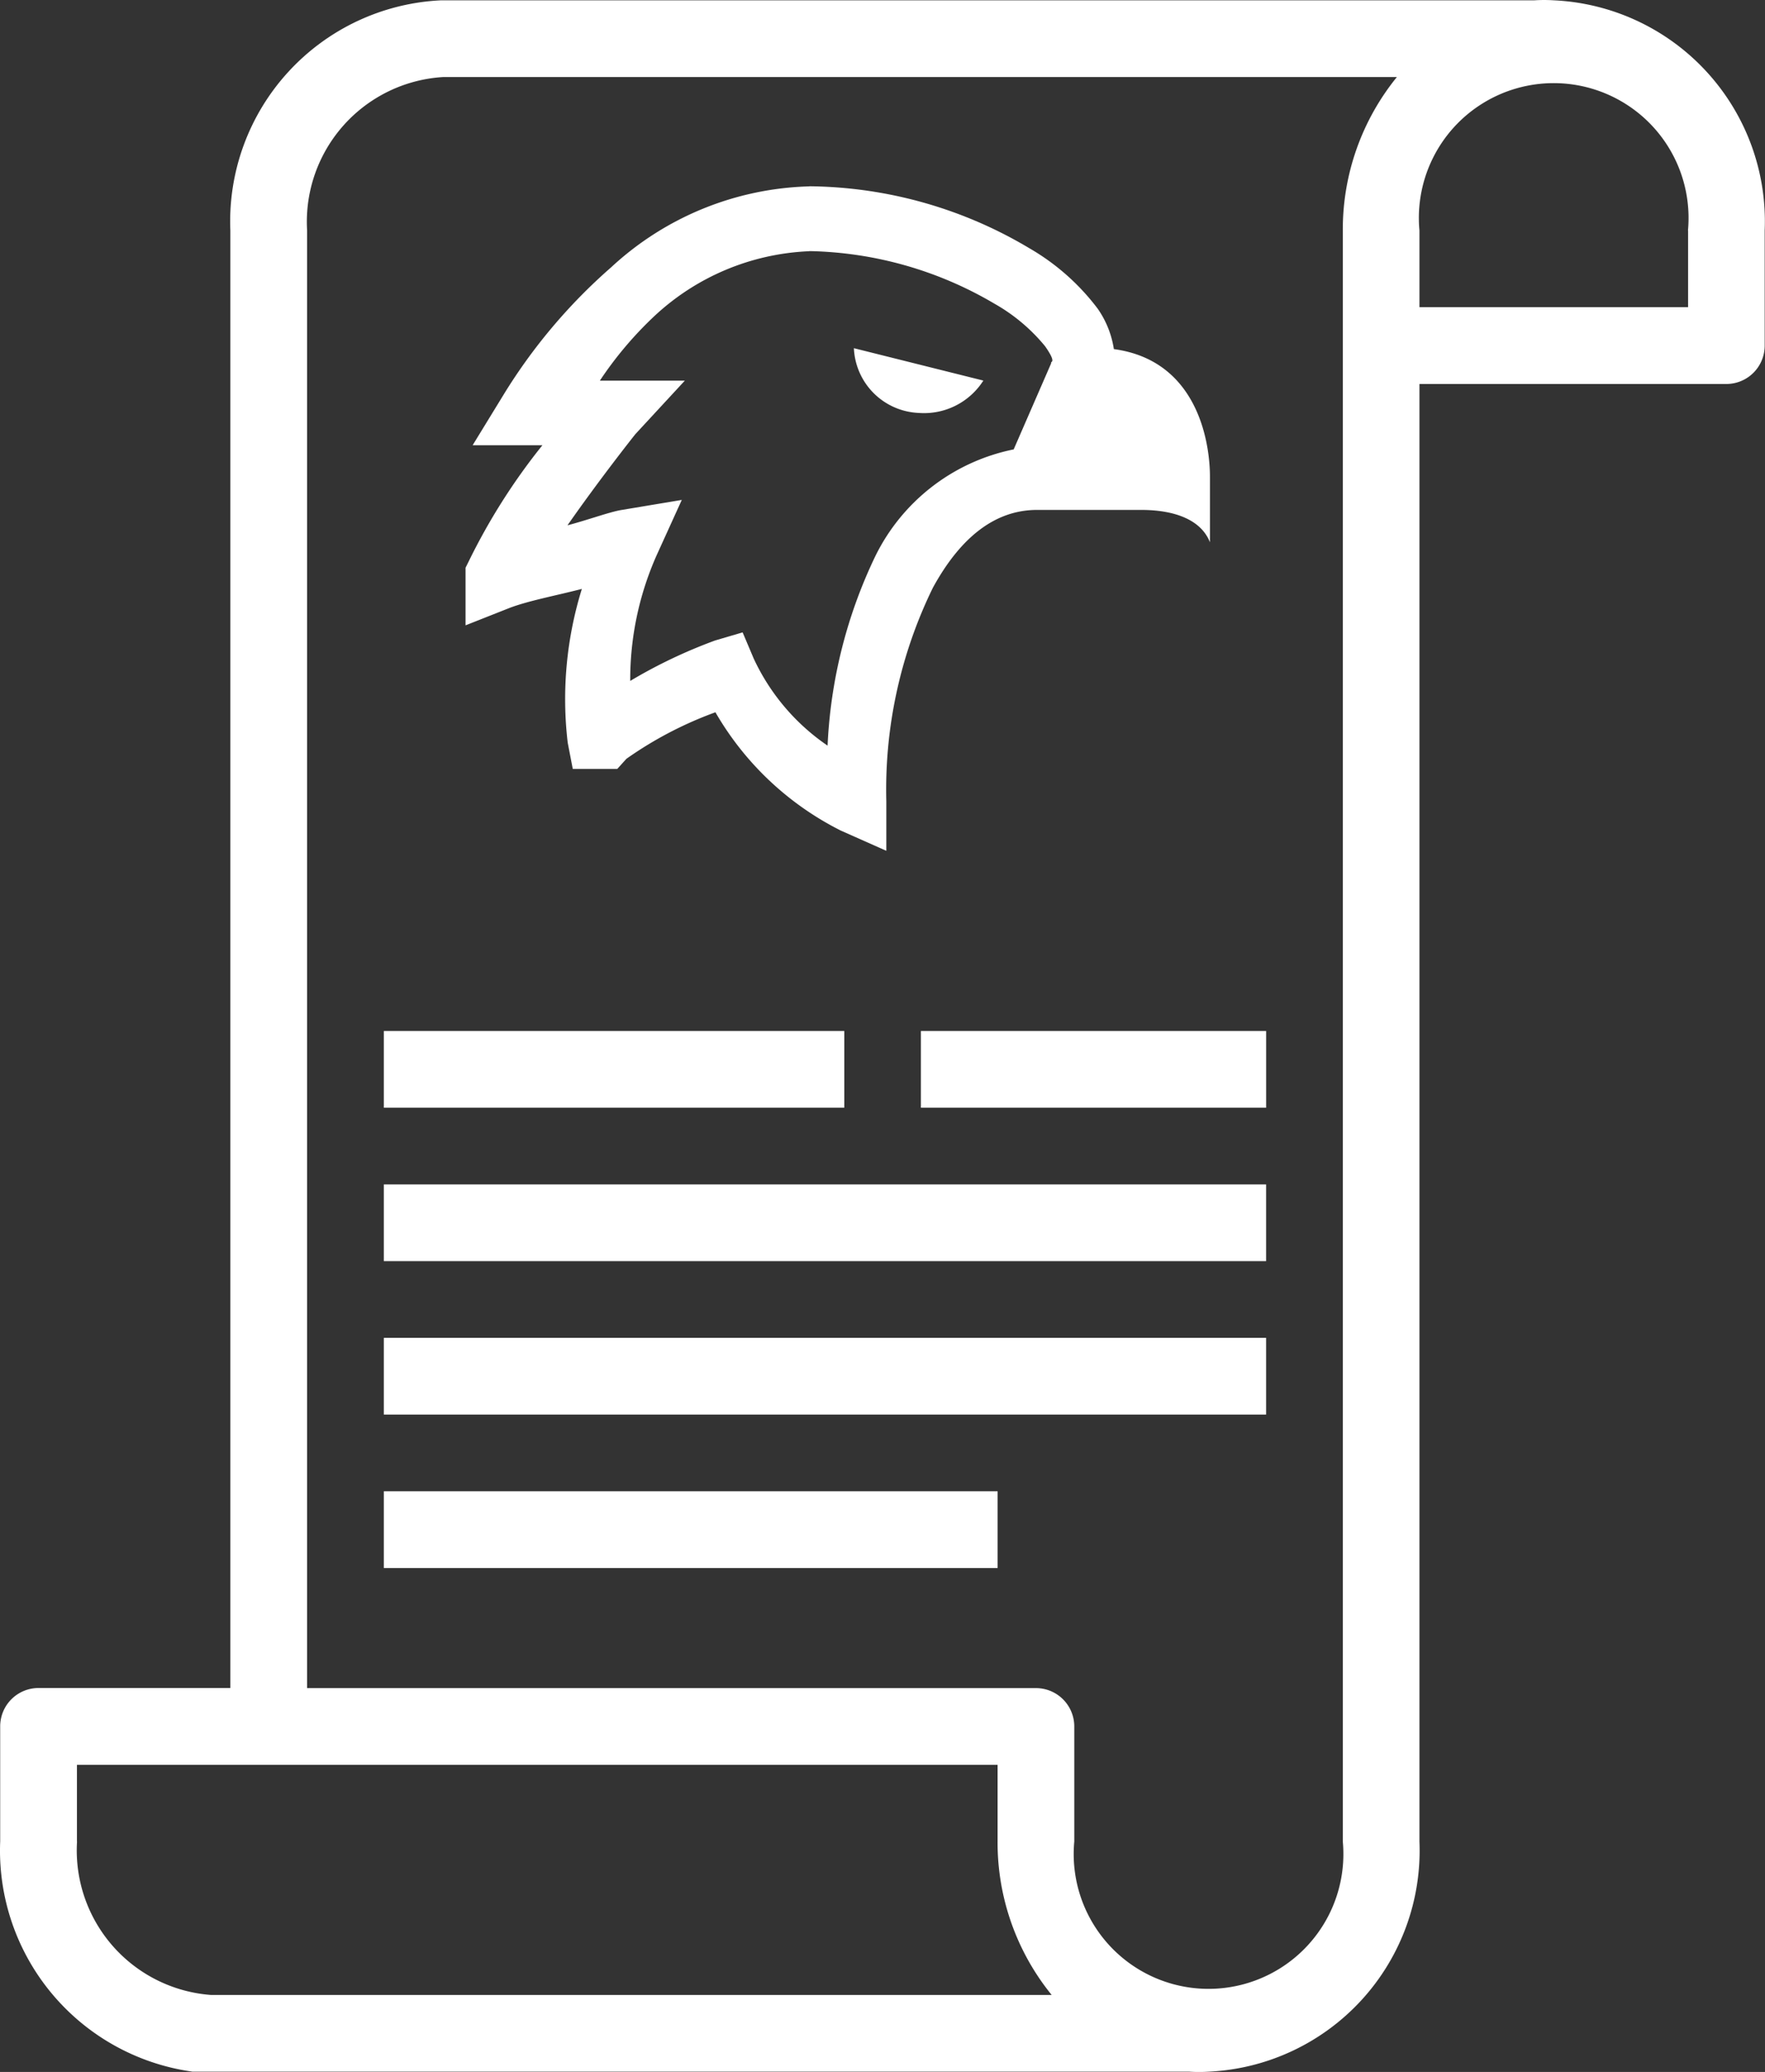 <svg xmlns="http://www.w3.org/2000/svg" width="57.88" height="67.95" viewBox="0 0 57.88 67.95">
  <rect x="0" y="0" width="57.88" height="67.95" fill="#333333" stroke="none"/>
  <g id="noun-register-3514813" transform="translate(0 0)">
    <path id="Path_4377" data-name="Path 4377" d="M93.749,85.373h32.707a5.116,5.116,0,0,0,.629,0A7.259,7.259,0,0,0,134,77.825v-47.8h10.064a1.258,1.258,0,0,0,1.258-1.258V24.99a7.259,7.259,0,0,0-6.919-7.548,5.111,5.111,0,0,0-.629,0H101.925a7.259,7.259,0,0,0-6.919,7.548v47.8h-6.29a1.258,1.258,0,0,0-1.258,1.258v3.774a7.321,7.321,0,0,0,6.29,7.548ZM142.81,24.99v2.516H134V24.99a4.422,4.422,0,1,1,8.806,0ZM97.523,28.764V24.99A4.755,4.755,0,0,1,102,19.958h31.261a7.928,7.928,0,0,0-1.774,5.032V77.825a4.422,4.422,0,1,1-8.806,0V74.051a1.258,1.258,0,0,0-1.258-1.258h-23.9ZM89.975,77.825V75.309h30.191v2.516a7.929,7.929,0,0,0,1.774,5.032H94.378a4.754,4.754,0,0,1-4.4-5.032Z" transform="translate(-87.452 -17.432)" fill="#fff"/>
    <path id="Path_4380" data-name="Path 4380" d="M175,201.25h15.1v2.516H175Z" transform="translate(-162.413 -167.439)" fill="#fff"/>
    <path id="Path_4381" data-name="Path 4381" d="M297.5,201.25h11.322v2.516H297.5Z" transform="translate(-267.301 -167.439)" fill="#fff"/>
    <path id="Path_4382" data-name="Path 4382" d="M175,236.25h28.933v2.516H175Z" transform="translate(-162.413 -197.407)" fill="#fff"/>
    <path id="Path_4383" data-name="Path 4383" d="M175,271.25h28.933v2.516H175Z" transform="translate(-162.413 -227.375)" fill="#fff"/>
    <path id="Path_4384" data-name="Path 4384" d="M175,306.25h20.128v2.516H175Z" transform="translate(-162.413 -257.343)" fill="#fff"/>
    <path id="noun-falcon-4771496" d="M168.776,104.994a9.938,9.938,0,0,0-6.5,2.653,18.119,18.119,0,0,0-3.549,4.212l-.995,1.625h2.288A20.329,20.329,0,0,0,157.6,117.3l-.1.2v1.89l1.426-.564c.61-.236,1.488-.4,2.388-.63a12.177,12.177,0,0,0-.464,5.041l.166.862h1.459l.3-.332a12.421,12.421,0,0,1,2.919-1.526,9.855,9.855,0,0,0,4.112,3.88l1.492.663v-1.625a15.073,15.073,0,0,1,1.526-7c.933-1.708,2.081-2.554,3.416-2.554h3.416c1.152,0,1.977.352,2.255,1.061v-2.156c0-1.016-.348-3.8-3.151-4.179a3.131,3.131,0,0,0-.531-1.327,7.512,7.512,0,0,0-2.255-1.99,14.307,14.307,0,0,0-7.2-2.023Zm0,2.123a12.379,12.379,0,0,1,6.069,1.725,5.888,5.888,0,0,1,1.658,1.393c.278.394.245.473.232.5l-.033.033v.033l-1.227,2.819a6.487,6.487,0,0,0-4.544,3.515,16.018,16.018,0,0,0-1.559,6.2,7.051,7.051,0,0,1-2.421-2.852l-.365-.862-.9.265a16.523,16.523,0,0,0-2.786,1.327,10.047,10.047,0,0,1,.862-4.112l.829-1.824-1.99.332c-.39.066-1.124.336-1.758.5,1.078-1.546,2.222-2.985,2.222-2.985l1.625-1.758h-2.786a12.063,12.063,0,0,1,1.758-2.089,7.908,7.908,0,0,1,5.107-2.156Zm1.459,3.184a2.223,2.223,0,0,0,2.122,2.123,2.306,2.306,0,0,0,2.123-1.061Z" transform="translate(-142.233 -98.882)" fill="#fff"/>
  </g>
</svg>
